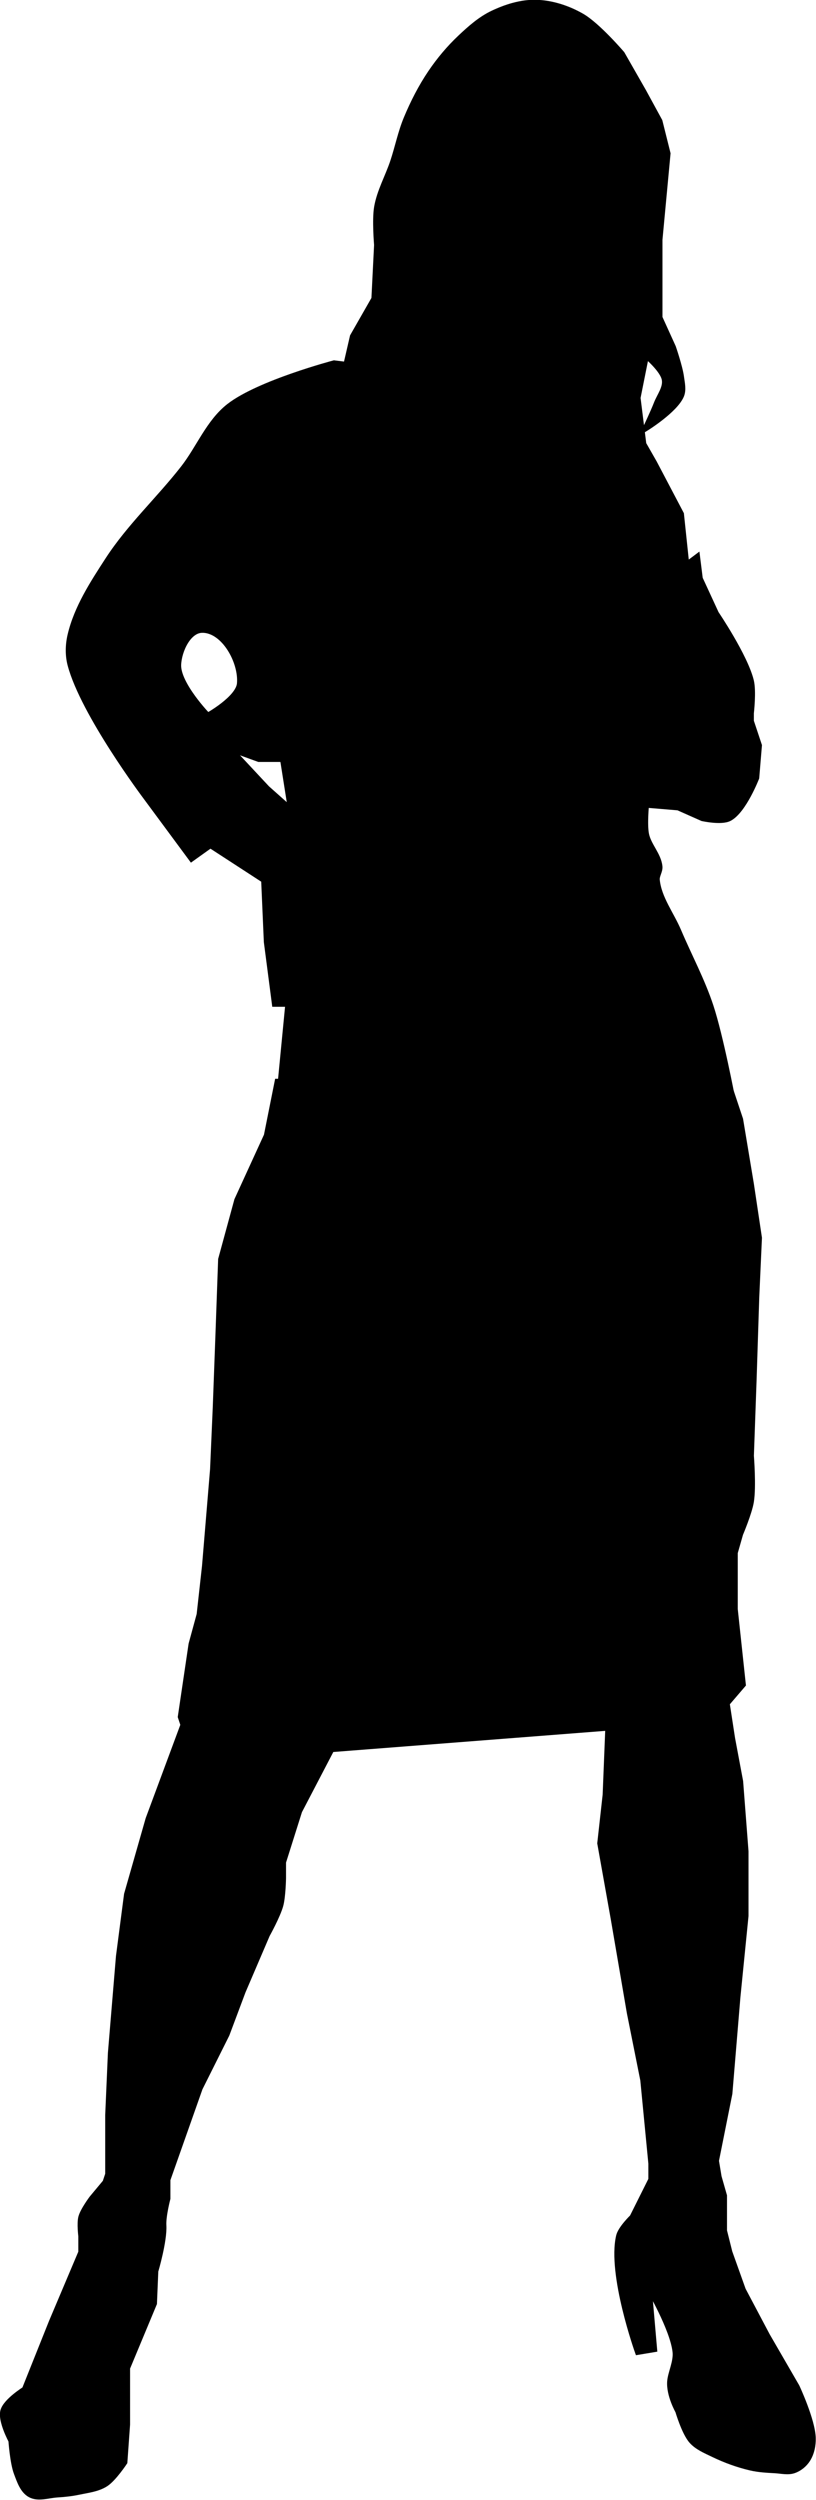 <?xml version="1.0" encoding="UTF-8" standalone="no"?>
<!-- Created with Inkscape (http://www.inkscape.org/) -->

<svg
   xmlns:dc="http://purl.org/dc/elements/1.1/"
   xmlns:cc="http://creativecommons.org/ns#"
   xmlns:rdf="http://www.w3.org/1999/02/22-rdf-syntax-ns#"
   xmlns:svg="http://www.w3.org/2000/svg"
   xmlns="http://www.w3.org/2000/svg"
   xmlns:sodipodi="http://sodipodi.sourceforge.net/DTD/sodipodi-0.dtd"
   xmlns:inkscape="http://www.inkscape.org/namespaces/inkscape"
   width="75.731mm"
   height="231.866mm"
   viewBox="0 0 268.338 821.573"
   id="svg3385"
   version="1.1"
   inkscape:version="0.91 r13725"
   sodipodi:docname="silhouette-woman-stance.svg"
   inkscape:export-filename="/home/algot/Documents/runeman.org/clipart/silhouette-woman-stance.png"
   inkscape:export-xdpi="32.863781"
   inkscape:export-ydpi="32.863781">
  <title
     id="title3425">Woman Standing Firm</title>
  <defs
     id="defs3387" />
  <sodipodi:namedview
     id="base"
     pagecolor="#ffffff"
     bordercolor="#666666"
     borderopacity="1.0"
     inkscape:pageopacity="0.0"
     inkscape:pageshadow="2"
     inkscape:zoom="0.28132354"
     inkscape:cx="152.636"
     inkscape:cy="466.34507"
     inkscape:document-units="px"
     inkscape:current-layer="layer1"
     showgrid="false"
     fit-margin-top="0"
     fit-margin-left="0"
     fit-margin-right="0"
     fit-margin-bottom="0"
     inkscape:window-width="1366"
     inkscape:window-height="712"
     inkscape:window-x="0"
     inkscape:window-y="0"
     inkscape:window-maximized="1" />
  <g
     inkscape:label="Layer 1"
     inkscape:groupmode="layer"
     id="layer1"
     transform="translate(-8.753,-189.863)">
    <g
       id="g3416"
       transform="matrix(1.99,0,0,1.99,-305.807,-287.065)">
      <path
         sodipodi:nodetypes="cssssscccccccccssssscccsccccscccccccccsscsscccccc"
         inkscape:connector-curvature="0"
         id="path3404"
         d="m 213.277,299.67 c 0,0 -12.404,3.272 -17.329,7.109 -3.342,2.603 -4.947,6.88 -7.554,10.22 -4.014,5.143 -8.886,9.637 -12.44,15.107 -2.526,3.888 -5.155,7.928 -6.22,12.44 -0.374,1.586 -0.418,3.314 0,4.889 2.145,8.078 12.439,21.771 12.439,21.771 l 7.555,10.219 3.109,-2.221 8.887,5.775 0.445,10.221 1.332,10.219 2.223,0 -1.334,13.775 74.648,1.777 c 0,0 -1.937,-10.193 -3.555,-15.107 -1.411,-4.286 -3.568,-8.289 -5.332,-12.441 -1.194,-2.811 -3.248,-5.405 -3.555,-8.443 -0.076,-0.751 0.518,-1.47 0.443,-2.221 -0.19,-1.916 -1.843,-3.444 -2.221,-5.332 -0.319,-1.598 0,-4.889 0,-4.889 l 5.332,0.445 3.998,1.777 c 0,0 3.138,0.699 4.443,0 2.354,-1.26 4.443,-6.666 4.443,-6.666 l 0.443,-5.33 -1.332,-4 0,-1.332 c 0,0 0.422,-3.606 0,-5.332 -0.991,-4.054 -5.775,-11.109 -5.775,-11.109 l -2.666,-5.775 -0.445,-3.555 -1.777,1.332 -0.889,-8.441 -4.443,-8.443 L 264.375,313 l -0.889,-7.109 z m -21.771,43.988 c 3.616,-0.009 6.536,5.285 6.221,8.887 -0.219,2.504 -5.332,5.332 -5.332,5.332 0,0 -5.02,-5.192 -4.889,-8.441 0.094,-2.34 1.658,-5.771 4,-5.777 z m 4.443,19.551 4.887,1.777 4,0 1.332,8.441 -3.998,-3.555 z"
         style="fill:#000000;fill-rule:evenodd;stroke:#000000;stroke-width:1px;stroke-linecap:butt;stroke-linejoin:miter;stroke-opacity:1" />
      <path
         sodipodi:nodetypes="ccccssssssssccccccccsscssccc"
         inkscape:connector-curvature="0"
         id="path3412"
         d="m 215.055,301.003 1.333,-5.776 3.555,-6.221 0.444,-8.887 c 0,0 -0.35,-4.177 0,-6.221 0.451,-2.632 1.823,-5.02 2.666,-7.554 0.784,-2.356 1.266,-4.818 2.222,-7.109 1.096,-2.63 2.403,-5.194 3.999,-7.554 1.413,-2.089 3.053,-4.046 4.888,-5.776 1.616,-1.524 3.326,-3.044 5.332,-3.999 2.206,-1.05 4.667,-1.827 7.109,-1.777 2.624,0.054 5.274,0.921 7.554,2.222 2.64,1.506 6.665,6.221 6.665,6.221 l 3.555,6.221 2.666,4.888 1.333,5.332 -1.333,14.219 0,6.221 0,6.665 2.222,4.888 c 0,0 1.109,3.214 1.333,4.888 0.138,1.028 0.416,2.161 0,3.11 -1.051,2.4 -5.776,5.332 -5.776,5.332 0,0 1.25,-2.639 1.777,-3.999 0.508,-1.31 1.57,-2.614 1.333,-3.999 -0.285,-1.664 -3.11,-3.999 -3.11,-3.999 l -1.777,8.887 z"
         style="fill:#000000;fill-rule:evenodd;stroke:#000000;stroke-width:1px;stroke-linecap:butt;stroke-linejoin:miter;stroke-opacity:1" />
      <path
         sodipodi:nodetypes="ccccccccccccccccccccsccccscsssssccccccsccccccscccccccccccccscccsscssssssscccccccccccccccccccscccccccc"
         inkscape:connector-curvature="0"
         id="path3414"
         d="m 203.947,418.306 -1.777,8.887 -4.888,10.664 -2.666,9.775 -0.444,12.441 -0.444,11.997 -0.444,10.22 -1.333,15.996 -0.889,7.998 -1.333,4.888 -1.777,11.997 0.444,1.333 -5.776,15.551 -3.555,12.441 -1.333,10.22 -1.333,15.996 -0.444,10.22 0,9.775 -0.444,1.333 -2.222,2.666 c 0,0 -1.471,1.956 -1.777,3.11 -0.266,1.002 0,3.11 0,3.11 l 0,2.666 -4.888,11.553 -4.443,11.108 c 0,0 -3.125,1.935 -3.555,3.555 -0.433,1.632 1.333,4.888 1.333,4.888 0,0 0.251,3.647 0.889,5.332 0.495,1.307 1,2.877 2.222,3.555 1.295,0.718 2.965,0.092 4.443,0 1.192,-0.074 2.386,-0.198 3.555,-0.444 1.513,-0.319 3.143,-0.496 4.443,-1.333 1.324,-0.852 3.11,-3.555 3.11,-3.555 l 0.444,-6.221 0,-4.888 0,-4.443 4.443,-10.664 0.222,-5.332 c 0,0 1.482,-5.001 1.333,-7.554 -0.09,-1.544 0.667,-4.443 0.667,-4.443 l 0,-3.11 5.332,-15.107 4.443,-8.887 2.666,-7.109 3.999,-9.331 c 0,0 1.756,-3.16 2.222,-4.888 0.387,-1.437 0.444,-4.443 0.444,-4.443 l 0,-2.666 2.666,-8.442 5.332,-10.22 45.766,-3.555 -0.444,11.108 -0.889,7.998 2.222,12.441 2.666,15.551 2.222,11.108 1.333,13.774 0,2.666 -3.11,6.221 c 0,0 -1.932,1.87 -2.222,3.11 -1.468,6.283 3.11,19.106 3.11,19.106 l 2.666,-0.444 -0.889,-10.22 c 0,0 4.03,6.835 4.443,10.664 0.178,1.646 -0.781,3.494 -0.889,4.888 -0.173,2.249 1.333,4.888 1.333,4.888 0,0 1.042,3.541 2.222,4.888 0.921,1.051 2.297,1.613 3.555,2.222 1.982,0.959 4.075,1.726 6.221,2.222 1.307,0.302 2.66,0.37 3.999,0.444 1.035,0.057 2.132,0.343 3.11,0 0.895,-0.314 1.709,-0.979 2.222,-1.777 0.66,-1.028 0.926,-2.334 0.889,-3.555 -0.09,-2.95 -2.666,-8.442 -2.666,-8.442 l -4.888,-8.442 -3.999,-7.554 -2.222,-6.221 -0.889,-3.555 0,-5.776 -0.889,-3.11 -0.444,-2.666 2.222,-11.108 1.333,-15.996 1.333,-13.33 0,-10.664 -0.889,-11.553 -1.333,-7.109 -0.889,-5.776 2.666,-3.11 -1.333,-12.441 0,-9.331 0.889,-3.11 c 0,0 1.477,-3.483 1.777,-5.332 0.403,-2.485 0,-7.554 0,-7.554 l 0.444,-12.441 0.444,-13.774 0.444,-9.775 -1.333,-8.887 -1.777,-10.664 -1.777,-5.332 z"
         style="fill:#000000;fill-rule:evenodd;stroke:#000000;stroke-width:1px;stroke-linecap:butt;stroke-linejoin:miter;stroke-opacity:1" />
    </g>
  </g>
</svg>
